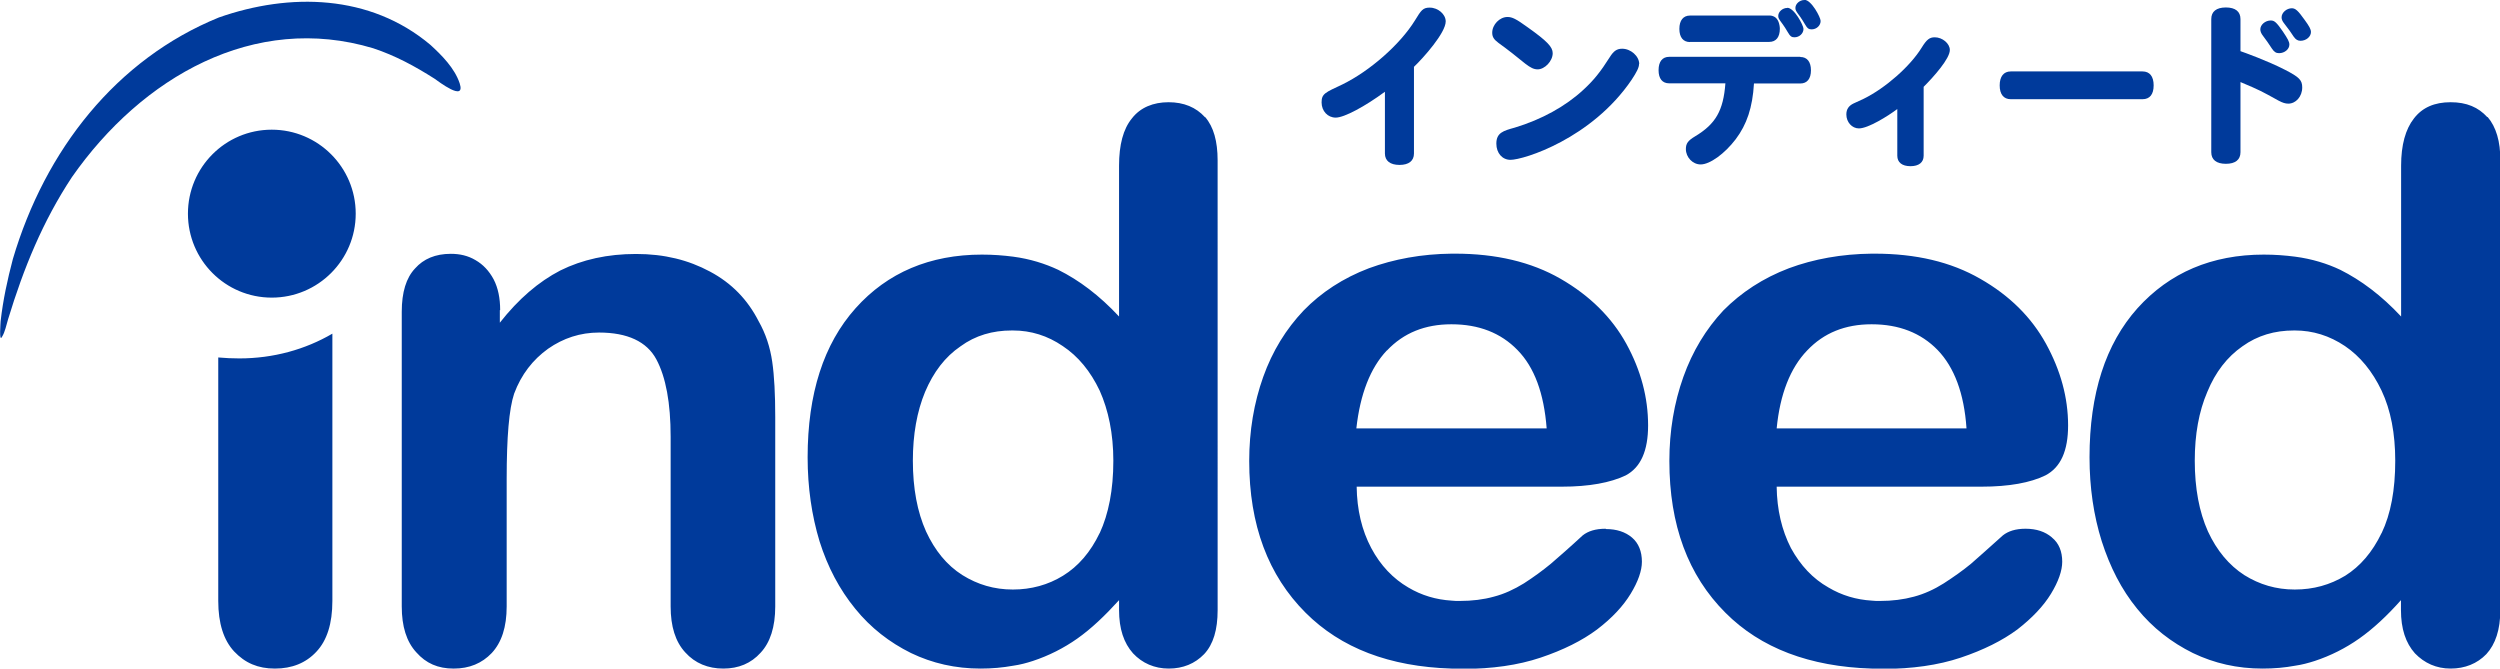 <?xml version="1.0" encoding="UTF-8"?>
<svg id="_レイヤー_2" data-name="レイヤー 2" xmlns="http://www.w3.org/2000/svg" viewBox="0 0 157.5 42.12">
  <defs>
    <style>
      .cls-1, .cls-2 {
        fill: #003a9b;
      }

      .cls-2 {
        fill-rule: evenodd;
      }
    </style>
  </defs>
  <g id="_デザイン" data-name="デザイン">
    <g>
      <g>
        <path class="cls-1" d="M87.25,5.78c-1.25.92-2.56,1.63-3.1,1.63-.5,0-.89-.41-.89-.96s.23-.62,1.31-1.13c1.72-.84,3.63-2.51,4.57-4.03.39-.64.5-.81.93-.81.53,0,1.01.42,1.01.87,0,.72-1.42,2.31-2,2.86v5.46c0,.46-.32.72-.91.72s-.92-.26-.92-.72v-3.89Z"/>
        <path class="cls-1" d="M96.88,4.37c-.25,0-.45-.1-.79-.36-.53-.43-1.05-.85-1.69-1.31-.28-.21-.39-.37-.39-.64,0-.51.47-.99.96-.99.3,0,.54.12,1.26.64,1.24.88,1.59,1.25,1.59,1.64,0,.5-.5,1.02-.95,1.02ZM103.26,4.03c0,.22-.14.5-.47,1-2.52,3.71-6.8,5.04-7.63,5.04-.52,0-.89-.43-.89-1.02,0-.69.44-.81,1.16-1.01,1.69-.51,3.2-1.34,4.33-2.39.64-.59,1.07-1.12,1.65-2.04.25-.4.45-.54.79-.54.54,0,1.07.47,1.07.96Z"/>
        <path class="cls-1" d="M119.53,6.87c-.59.44-1.83,1.22-2.42,1.22-.43,0-.79-.39-.79-.88,0-.32.14-.54.45-.69l.65-.3c1.36-.67,2.92-2.04,3.64-3.21.32-.52.5-.66.83-.66.48,0,.95.39.95.8,0,.54-.99,1.66-1.65,2.32v4.34c0,.42-.3.66-.83.66s-.83-.24-.83-.66v-2.93Z"/>
        <path class="cls-1" d="M126.68,6.25c-.45,0-.7-.31-.7-.87s.25-.88.7-.88h8.3c.45,0,.7.31.7.88s-.25.87-.7.87h-8.3Z"/>
        <path class="cls-1" d="M141.14,3.22c.23.08,1.69.6,2.8,1.17.92.47,1.1.66,1.1,1.12,0,.57-.4,1.02-.88,1.02-.18,0-.37-.06-.61-.19-1.07-.59-1.14-.64-2.4-1.17v4.42c0,.47-.32.73-.92.73s-.92-.26-.92-.73V1.2c0-.47.32-.73.92-.73s.92.26.92.73v2.03ZM143.06,1.29c.23,0,.36.12.75.68.33.49.42.66.42.84,0,.29-.3.54-.65.54-.19,0-.31-.08-.45-.29-.24-.36-.33-.5-.56-.8-.12-.15-.17-.29-.17-.41,0-.29.31-.56.66-.56ZM144.38.52c.23,0,.39.14.81.73.29.4.4.59.4.77,0,.29-.3.55-.66.55-.17,0-.3-.08-.42-.25-.2-.3-.31-.47-.59-.82-.14-.17-.18-.29-.18-.41,0-.29.31-.57.65-.57Z"/>
      </g>
      <g>
        <path class="cls-1" d="M106.47,2.64h4.99c.43,0,.67-.3.67-.83,0-.08-.01-.13-.02-.2-.06-.36-.23-.52-.38-.58h0s0,0,0,0c-.11-.05-.21-.05-.21-.05h0s-.04,0-.06,0h-4.99c-.42,0-.67.3-.67.84s.25.83.67.83Z"/>
        <path class="cls-1" d="M113.68,0c-.3,0-.57.24-.57.5,0,.13.02.18.29.54.12.17.18.27.3.47.16.28.25.34.43.34.31,0,.57-.24.57-.53,0-.22-.58-1.33-1.02-1.33Z"/>
        <path class="cls-1" d="M112.6.5c-.3,0-.57.24-.57.5,0,.13.02.18.29.54.12.17.18.27.3.47.16.28.25.34.43.34.31,0,.57-.24.57-.53,0-.22-.58-1.33-1.02-1.33Z"/>
        <path class="cls-1" d="M113.42,3.58h-8.26c-.43,0-.67.3-.67.84s.24.83.67.83h3.54c-.13,1.72-.61,2.56-1.91,3.34-.45.27-.58.45-.58.8,0,.52.43.97.93.97.58,0,1.51-.67,2.21-1.59.7-.93,1.06-1.99,1.15-3.51h2.92c.43,0,.67-.3.67-.83s-.24-.84-.67-.84Z"/>
      </g>
      <path class="cls-2" d="M156.7,7.38c-.56-.62-1.3-.94-2.31-.94s-1.78.33-2.31,1.02c-.53.67-.81,1.67-.81,2.98v9.5c-1.24-1.33-2.53-2.29-3.83-2.94-.82-.39-1.78-.69-2.85-.83-.62-.08-1.26-.13-1.97-.13-3.27,0-5.93,1.13-7.96,3.38-2.01,2.25-3.02,5.38-3.02,9.39,0,1.9.26,3.67.77,5.29.52,1.62,1.24,3.04,2.23,4.25.98,1.21,2.16,2.12,3.51,2.79,1.35.65,2.8.98,4.39.98.73,0,1.41-.06,2.05-.18.43-.06.83-.17,1.24-.3,1-.33,1.95-.81,2.8-1.41.88-.62,1.76-1.44,2.63-2.42v.62c0,1.19.3,2.08.88,2.73.6.62,1.35.96,2.25.96s1.67-.31,2.25-.91c.57-.62.88-1.54.88-2.77V10.1c.01-1.19-.27-2.11-.8-2.73ZM150.04,33.58c-.58,1.21-1.35,2.1-2.29,2.69-.96.58-2.01.87-3.17.87h-.02c-1.16,0-2.21-.31-3.17-.91-.96-.62-1.73-1.54-2.29-2.75-.55-1.23-.83-2.71-.83-4.46,0-1.65.26-3.1.79-4.33.51-1.25,1.26-2.21,2.21-2.87.96-.69,2.04-1,3.25-1h.06c1.13,0,2.18.33,3.15.98.96.65,1.73,1.59,2.31,2.81.58,1.23.86,2.71.86,4.42,0,1.83-.28,3.35-.86,4.56ZM129.26,33.85c-.41-.35-.96-.54-1.65-.54-.62,0-1.09.15-1.43.42-.84.75-1.5,1.35-2.01,1.79-.51.42-1.09.83-1.71,1.23-.6.38-1.24.67-1.88.84-.66.18-1.37.27-2.16.27-.17,0-.34,0-.49-.02-.99-.06-1.9-.33-2.74-.83-.99-.56-1.76-1.39-2.36-2.48-.58-1.13-.88-2.42-.9-3.87h12.91c1.73,0,3.08-.25,4.02-.71.96-.5,1.43-1.54,1.43-3.15,0-1.75-.47-3.46-1.39-5.14-.92-1.67-2.29-3.04-4.15-4.1-1.84-1.06-4.05-1.58-6.64-1.58h-.19c-1.9.02-3.66.34-5.22.92-1.63.62-3,1.52-4.13,2.66-1.09,1.17-1.94,2.56-2.52,4.19-.58,1.63-.88,3.4-.88,5.29,0,4.04,1.18,7.21,3.53,9.56,2.22,2.23,5.31,3.4,9.22,3.52.22.02.45.02.69.02,1.84,0,3.49-.23,4.92-.71,1.43-.48,2.61-1.07,3.56-1.77.94-.73,1.65-1.48,2.12-2.25s.71-1.46.71-2.02c0-.65-.21-1.17-.64-1.52ZM113.85,22.08c1.05-1.11,2.4-1.65,4.05-1.65h.02c1.71,0,3.1.54,4.15,1.62,1.05,1.09,1.67,2.73,1.82,4.94h-11.96c.21-2.16.86-3.81,1.92-4.91ZM101.16,33.31c-.64,0-1.11.15-1.45.42-.81.75-1.5,1.35-2.01,1.79-.51.42-1.07.83-1.69,1.23-.62.38-1.24.67-1.9.84-.64.18-1.37.27-2.16.27-.17,0-.34,0-.49-.02-.99-.06-1.9-.33-2.74-.83-.96-.56-1.75-1.39-2.33-2.48-.6-1.13-.9-2.42-.92-3.87h12.93c1.71,0,3.06-.25,4.02-.71.94-.5,1.41-1.54,1.41-3.15,0-1.75-.45-3.46-1.37-5.14-.92-1.67-2.31-3.04-4.15-4.1-1.84-1.06-4.07-1.58-6.63-1.58h-.22c-1.9.02-3.64.34-5.22.92-1.63.62-3,1.52-4.11,2.66-1.11,1.17-1.97,2.56-2.55,4.19-.58,1.63-.88,3.4-.88,5.29,0,4.04,1.2,7.21,3.55,9.56,2.23,2.23,5.29,3.4,9.2,3.52.24.02.45.02.69.02,1.86,0,3.49-.23,4.92-.71,1.43-.48,2.61-1.07,3.55-1.77.96-.73,1.65-1.48,2.12-2.25.47-.77.71-1.46.71-2.02,0-.65-.21-1.17-.62-1.52-.42-.36-.98-.54-1.65-.54ZM87.38,22.08c1.05-1.11,2.4-1.65,4.05-1.65h.02c1.71,0,3.1.54,4.15,1.62,1.07,1.09,1.67,2.73,1.84,4.94h-11.99c.24-2.16.88-3.81,1.92-4.91ZM13.75,37.85v-15.33c.45.04.88.06,1.33.06,2.14,0,4.15-.56,5.86-1.56v16.83c0,1.44-.34,2.5-1.01,3.21-.66.71-1.54,1.06-2.61,1.06s-1.88-.35-2.57-1.08c-.66-.71-1-1.77-1-3.18ZM75.91,7.38c-.56-.62-1.33-.94-2.29-.94s-1.78.33-2.31,1.02c-.55.67-.81,1.67-.81,2.98v9.5c-1.24-1.33-2.52-2.29-3.83-2.94-.83-.39-1.78-.69-2.84-.83-.62-.08-1.26-.13-1.97-.13-3.27,0-5.95,1.13-7.96,3.38-2.01,2.25-3.02,5.38-3.02,9.39,0,1.9.26,3.67.75,5.29.51,1.62,1.26,3.04,2.25,4.25.98,1.21,2.16,2.12,3.51,2.79,1.35.65,2.8.98,4.39.98.71,0,1.39-.06,2.05-.18.43-.06.84-.17,1.24-.3,1-.33,1.95-.81,2.8-1.41.88-.62,1.74-1.44,2.63-2.42v.62c0,1.19.3,2.08.88,2.73.58.62,1.35.96,2.25.96s1.65-.31,2.23-.91c.58-.62.85-1.54.85-2.77V10.1c0-1.19-.25-2.11-.79-2.73ZM69.28,33.58c-.58,1.21-1.35,2.1-2.31,2.69-.94.58-2.01.87-3.15.87h-.02c-1.16,0-2.21-.31-3.17-.91-.98-.62-1.73-1.54-2.29-2.75-.55-1.23-.83-2.71-.83-4.46,0-1.65.26-3.1.77-4.33.53-1.25,1.26-2.21,2.23-2.87.94-.69,2.03-1,3.23-1h.08c1.13,0,2.18.33,3.13.98.98.65,1.75,1.59,2.33,2.81.55,1.23.86,2.71.86,4.42,0,1.83-.3,3.35-.86,4.56ZM31.49,19.54v.79c1.18-1.5,2.44-2.58,3.81-3.29,1.39-.69,2.98-1.04,4.77-1.04s3.3.38,4.66,1.11c1.37.73,2.37,1.77,3.06,3.12.45.79.73,1.65.86,2.56.13.89.19,2.06.19,3.48v11.94c0,1.29-.32,2.27-.92,2.91-.6.67-1.39,1-2.35,1s-1.78-.33-2.4-1.02c-.62-.67-.92-1.64-.92-2.89v-10.7c0-2.12-.3-3.75-.9-4.87-.6-1.12-1.82-1.69-3.61-1.69-1.18,0-2.25.35-3.21,1.02-.96.69-1.69,1.62-2.14,2.83-.32.96-.47,2.73-.47,5.38v8.02c0,1.31-.32,2.27-.94,2.94-.62.65-1.41.98-2.4.98s-1.74-.33-2.35-1.02c-.62-.67-.92-1.64-.92-2.89v-18.57c0-1.23.28-2.14.84-2.73.53-.6,1.28-.92,2.25-.92.58,0,1.09.12,1.56.4.47.27.85.67,1.14,1.21.28.54.41,1.19.41,1.94ZM13.79,1.1c4.45-1.56,9.52-1.48,13.33,1.73.71.65,1.52,1.46,1.84,2.42.39,1.21-1.35-.13-1.58-.29-1.24-.79-2.48-1.46-3.87-1.92-7.49-2.25-14.57,1.81-18.98,8.12-1.84,2.79-3.04,5.73-4.02,8.95-.11.35-.19.81-.39,1.12-.19.36-.08-.95-.08-1,.15-1.33.43-2.62.77-3.91C2.84,9.45,7.33,3.73,13.79,1.1ZM22.41,13.46c0,2.92-2.37,5.29-5.29,5.29s-5.28-2.37-5.28-5.29,2.36-5.29,5.28-5.29,5.29,2.37,5.29,5.29Z"/>
    </g>
  </g>
</svg>